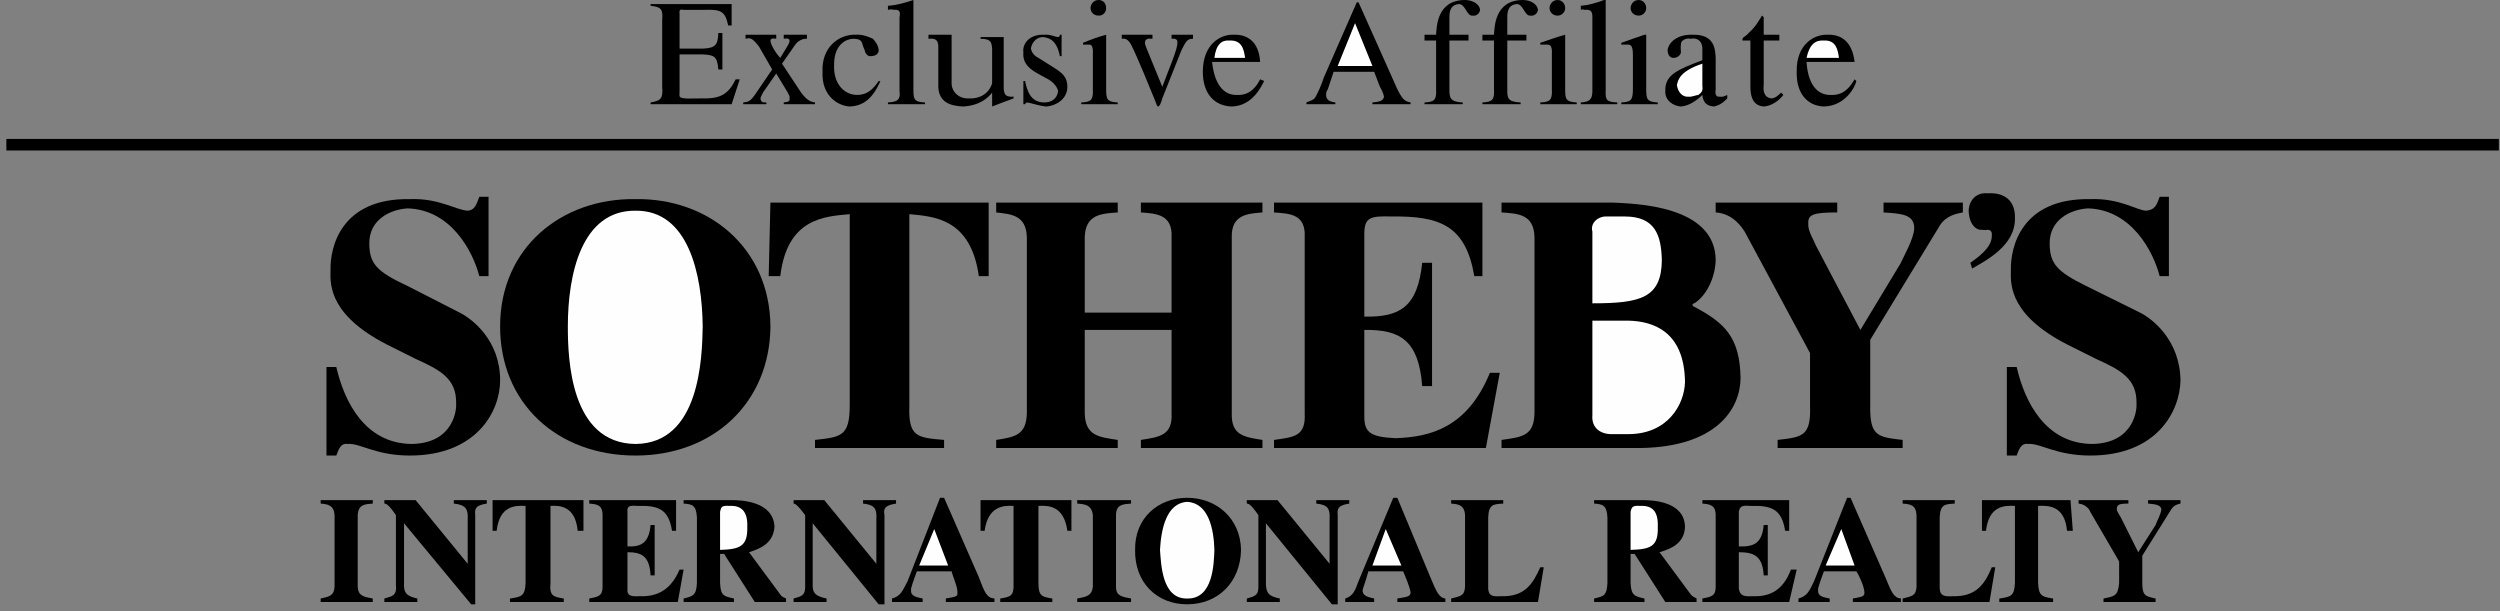 <?xml version="1.0" encoding="UTF-8"?>
<!DOCTYPE svg PUBLIC "-//W3C//DTD SVG 1.1//EN" "http://www.w3.org/Graphics/SVG/1.1/DTD/svg11.dtd">
<!-- Creator: CorelDRAW X7 -->
<svg xmlns="http://www.w3.org/2000/svg" xml:space="preserve" width="4.319in" height="1.056in" version="1.1" style="shape-rendering:geometricPrecision; text-rendering:geometricPrecision; image-rendering:optimizeQuality; fill-rule:evenodd; clip-rule:evenodd"
viewBox="0 0 4319 1056"
 xmlns:xlink="http://www.w3.org/1999/xlink">
 <rect x="0" y="0" width="4319" height="1056" fill="#808080" stroke="none"/>
 <defs>
  <style type="text/css">
   <![CDATA[
    .fil1 {fill:#FEFEFE;fill-rule:nonzero}
    .fil0 {fill:black;fill-rule:nonzero}
   ]]>
  </style>
 </defs>
 <g id="Layer_x0020_1">
  <path class="fil0" d="M3697 540l-93 -46c-51,-25 -63,-39 -63,-74 0,-40 35,-58 66,-60 75,2 113,74 124,117l16 0 0 -137 -16 0c-5,14 -8,23 -24,24 -16,-1 -46,-22 -96,-20 -119,-2 -138,83 -137,123 -1,27 -1,81 107,133l40 20c42,19 71,34 70,77 1,7 -2,69 -77,70 -80,-1 -116,-72 -130,-133l-17 0 0 153 17 0c4,-10 7,-22 20,-20 20,-2 48,20 107,20 115,0 155,-76 156,-130 -1,-69 -48,-106 -70,-117z"/>
  <path class="fil0" d="M3254 367c30,2 53,3 53,27 0,18 -20,52 -23,60l-70 116 -77 -146c-4,-10 -14,-26 -13,-37 -1,-16 7,-20 50,-20l0 -17 -210 0 0 17c32,2 47,29 50,33l113 210 0 90c2,54 -13,55 -56,60l0 14 216 0 0 -14c-43,-5 -57,-6 -56,-60l0 -113 120 -197c11,-18 30,-21 40,-23l0 -17 -137 0 0 17z"/>
  <path class="fil0" d="M2927 530c-3,-1 -5,-5 0,-6 21,-13 36,-44 37,-74 0,-96 -141,-98 -177,-100l-193 0 0 17c29,2 56,3 57,43l0 304c-1,39 -21,41 -57,46l0 14 240 0c131,-2 172,-67 173,-120 -1,-71 -27,-96 -80,-124z"/>
  <path class="fil1" d="M2751 400c-4,-14 9,-26 23,-26l33 0c53,0 63,33 64,76 -1,65 -37,74 -120,74l0 -124z"/>
  <path class="fil1" d="M2811 750l-24 0c-21,1 -38,-10 -36,-33l0 -163 63 0c40,1 96,17 97,106 -1,39 -30,91 -100,90z"/>
  <path class="fil0" d="M2411 757c-42,-2 -54,-9 -54,-37l0 -150c62,-1 94,18 100,97l17 0 0 -213 -17 0c-8,78 -40,94 -100,93l0 -143c0,-29 11,-31 47,-30 83,-1 128,15 143,103l14 0 0 -127 -360 0 0 17c28,2 55,3 53,43l0 304c2,40 -18,41 -53,46l0 14 366 0 24 -130 -17 0c-39,95 -103,111 -163,113z"/>
  <path class="fil0" d="M1971 367c26,2 55,3 53,43l0 130 -150 0 0 -130c1,-40 29,-41 57,-43l0 -17 -210 0 0 17c25,3 52,4 53,43l0 304c-1,38 -21,41 -53,46l0 14 210 0 0 -14c-33,-5 -56,-7 -57,-46l0 -144 150 0 0 144c2,39 -22,41 -53,46l0 14 210 0 0 -14c-32,-5 -54,-8 -53,-46l0 -304c-1,-39 27,-41 53,-43l0 -17 -210 0 0 17z"/>
  <path class="fil0" d="M1331 350l-3 127 20 0c12,-100 76,-103 120,-107l0 330c0,54 -15,55 -60,60l0 14 223 0 0 -14c-47,-4 -62,-5 -60,-60l0 -330c42,4 106,7 120,107l17 0 0 -127 -377 0z"/>
  <path class="fil0" d="M1098 344c-128,-2 -234,84 -234,220 0,132 98,223 234,223 134,0 232,-91 233,-223 -1,-136 -107,-222 -233,-220z"/>
  <path class="fil1" d="M1098 767c-113,-1 -117,-148 -117,-203 0,-91 24,-201 117,-200 91,-1 115,109 116,200 -1,55 -5,202 -116,203z"/>
  <path class="fil0" d="M794 540l-90 -46c-54,-25 -66,-39 -66,-74 0,-40 35,-58 66,-60 75,2 113,74 124,117l16 0 0 -137 -16 0c-5,14 -8,23 -20,24 -20,-1 -50,-22 -100,-20 -119,-2 -138,83 -137,123 -1,27 -1,81 107,133l40 20c42,19 71,34 70,77 1,7 -2,69 -77,70 -80,-1 -116,-72 -130,-133l-17 0 0 153 17 0c4,-10 7,-22 20,-20 20,-2 48,20 107,20 115,0 156,-76 156,-130 0,-69 -48,-106 -70,-117z"/>
  <path class="fil0" d="M3404 454c11,-8 38,-26 37,-47 1,-6 -2,-10 -7,-10 -2,0 -4,1 -10,0 -10,1 -22,-9 -23,-33 1,-20 15,-32 33,-30 28,-2 48,12 47,43 1,48 -52,74 -74,87l-3 -10z"/>
  <polygon class="fil0" points="11,240 11,260 4317,260 4317,240 "/>
  <path class="fil0" d="M3711 864l0 6c12,1 22,2 23,10 -1,9 -9,23 -10,27l-30 47 -30 -60c-3,-5 -7,-11 -7,-14 0,-8 3,-10 20,-10l0 -6 -86 0 0 6c13,1 20,12 20,14l50 86 0 37c-2,23 -8,23 -27,27l0 6 90 0 0 -6c-17,-4 -23,-4 -23,-27l0 -47 50 -80c5,-8 12,-9 16,-10l0 -6 -56 0z"/>
  <path class="fil0" d="M3424 864l0 53 7 0c5,-43 31,-44 50,-43l0 133c-1,23 -7,24 -27,27l0 6 93 0 0 -6c-19,-3 -25,-4 -26,-27l0 -133c19,-1 46,0 50,43l10 0 -4 -53 -153 0z"/>
  <path class="fil0" d="M3374 1030c-16,1 -22,-1 -23,-13l0 -123c1,-23 9,-23 26,-24l0 -6 -90 0 0 6c13,1 23,2 24,20l0 124c-1,16 -9,16 -24,20l0 6 150 0 10 -60 -6 0c-12,29 -27,51 -67,50z"/>
  <path class="fil0" d="M3257 997l-60 -137 -6 0 -57 144c-8,17 -12,26 -27,30l0 6 54 0 0 -6c-9,-2 -21,-3 -20,-14 -1,-3 3,-14 10,-33l56 0c6,9 14,28 14,37 0,7 -5,7 -20,10l0 6 83 0 0 -6c-12,-1 -16,-10 -27,-37z"/>
  <polygon class="fil1" points="3154,977 3181,914 3204,977 "/>
  <path class="fil0" d="M3027 1030c-16,1 -21,-2 -23,-13l0 -63c27,0 41,7 43,40l7 0 0 -87 -7 0c-3,31 -16,38 -43,37l0 -60c2,-10 6,-11 20,-10 36,-1 54,5 60,43l7 0 0 -53 -150 0 0 6c12,1 23,2 23,20l0 124c0,16 -8,17 -23,20l0 6 150 0 13 -56 -10 0c-15,40 -41,47 -67,46z"/>
  <path class="fil0" d="M2867 954c16,-5 43,-13 44,-44 -1,-44 -56,-46 -74,-46l-83 0 0 6c14,1 22,2 23,24l0 113c-1,22 -6,23 -23,27l0 6 87 0 0 -6c-17,-4 -23,-5 -24,-27l0 -50 7 0 53 83 54 0 0 -6c-2,-2 -6,-2 -10,-7l-54 -73z"/>
  <path class="fil1" d="M2817 950l0 -66c2,-8 3,-11 17,-10 21,-1 31,10 30,36 1,34 -12,39 -47,40z"/>
  <path class="fil0" d="M2594 1030c-17,1 -22,-1 -23,-13l0 -123c1,-23 9,-23 26,-24l0 -6 -90 0 0 6c12,1 23,2 24,20l0 124c-1,16 -9,16 -24,20l0 6 150 0 10 -60 -6 0c-13,29 -27,51 -67,50z"/>
  <path class="fil0" d="M2471 997l-57 -137 -7 0 -60 144c-6,17 -10,26 -23,30l0 6 50 0 0 -6c-7,-2 -20,-3 -20,-14 0,-3 5,-14 10,-33l60 0c4,9 12,28 13,37 -1,7 -6,7 -23,10l0 6 83 0 0 -6c-10,-1 -15,-10 -26,-37z"/>
  <polygon class="fil1" points="2371,977 2394,914 2421,977 "/>
  <path class="fil0" d="M2331 864l-57 0 0 6c21,2 24,10 23,27l0 77 -90 -110 -53 0 0 6c3,0 7,1 20,20l0 120c1,19 -6,20 -20,24l0 6 57 0 0 -6c-19,-4 -24,-9 -24,-27l0 -103 114 140 10 0 0 -154c-1,-11 0,-17 20,-20l0 -6z"/>
  <path class="fil0" d="M2051 860c-50,0 -91,35 -90,90 -1,56 37,94 90,94 53,0 92,-38 93,-94 -1,-55 -43,-90 -93,-90z"/>
  <path class="fil1" d="M2051 1034c-44,1 -45,-60 -47,-84 2,-36 11,-81 47,-83 37,2 46,47 47,83 -1,24 -2,85 -47,84z"/>
  <path class="fil0" d="M1861 870c13,1 25,2 27,20l0 124c-2,16 -12,17 -27,20l0 6 93 0 0 -6c-15,-3 -26,-4 -26,-20l0 -124c0,-19 13,-19 26,-20l0 -6 -93 0 0 6z"/>
  <path class="fil0" d="M1694 864l0 53 7 0c6,-43 33,-44 50,-43l0 133c1,23 -5,24 -23,27l0 6 90 0 0 -6c-18,-3 -24,-4 -24,-27l0 -133c18,-1 44,0 50,43l7 0 0 -53 -157 0z"/>
  <path class="fil0" d="M1691 997l-60 -137 -7 0 -56 144c-9,17 -12,26 -27,30l0 6 53 0 0 -6c-8,-2 -21,-3 -20,-14 -1,-3 3,-14 10,-33l60 0c2,9 11,28 10,37 1,7 -4,7 -20,10l0 6 84 0 0 -6c-13,-1 -17,-10 -27,-37z"/>
  <polygon class="fil1" points="1588,977 1614,914 1638,977 "/>
  <path class="fil0" d="M1548 864l-57 0 0 6c21,2 24,10 23,27l0 77 -90 -110 -53 0 0 6c2,0 6,1 20,20l0 120c1,19 -6,20 -20,24l0 6 57 0 0 -6c-19,-4 -25,-9 -24,-27l0 -103 114 140 10 0 0 -154c-2,-11 0,-17 20,-20l0 -6z"/>
  <path class="fil0" d="M1294 954c15,-5 42,-13 44,-44 -2,-44 -57,-46 -74,-46l-83 0 0 6c14,1 22,2 23,24l0 113c-1,22 -7,23 -23,27l0 6 87 0 0 -6c-18,-4 -23,-5 -24,-27l0 -50 7 0 53 83 54 0 0 -6c-3,-2 -7,-2 -10,-7l-54 -73z"/>
  <path class="fil1" d="M1244 950l0 -66c2,-8 2,-11 17,-10 20,-1 31,10 30,36 1,34 -13,39 -47,40z"/>
  <path class="fil0" d="M1174 984c-17,40 -44,47 -70,46 -16,1 -21,-2 -20,-13l0 -63c25,0 38,7 40,40l7 0 0 -87 -7 0c-3,31 -16,38 -40,37l0 -60c-1,-10 4,-11 17,-10 36,-1 54,5 60,43l7 0 0 -53 -150 0 0 6c13,1 23,2 23,20l0 124c0,16 -8,17 -23,20l0 6 153 0 10 -56 -7 0z"/>
  <path class="fil0" d="M851 864l0 53 7 0c5,-43 31,-44 50,-43l0 133c-1,23 -7,24 -27,27l0 6 93 0 0 -6c-18,-3 -25,-4 -23,-27l0 -133c16,-1 43,0 47,43l10 0 0 -53 -157 0z"/>
  <path class="fil0" d="M784 870c21,2 25,10 24,27l0 77 -90 -110 -54 0 0 6c3,0 7,1 20,20l0 120c2,19 -6,20 -20,24l0 6 57 0 0 -6c-18,-4 -24,-9 -23,-27l0 -103 116 140 7 0 0 -154c-1,-11 0,-17 20,-20l0 -6 -57 0 0 6z"/>
  <path class="fil0" d="M554 870c11,1 23,2 24,20l0 124c-1,16 -11,17 -24,20l0 6 90 0 0 -6c-15,-3 -25,-4 -26,-20l0 -124c1,-19 13,-19 26,-20l0 -6 -90 0 0 6z"/>
  <path class="fil0" d="M3204 137c-6,10 -17,28 -40,27 -18,1 -40,-10 -43,-57l83 0c-4,-34 -22,-48 -47,-47 -21,-1 -54,15 -53,64 -1,38 19,59 47,60 39,-1 55,-37 56,-44l-3 -3z"/>
  <path class="fil1" d="M3151 70c21,-1 24,16 26,30l-56 0c5,-24 16,-31 30,-30z"/>
  <path class="fil0" d="M3061 170c-15,-1 -15,-16 -14,-23l0 -77 27 0 0 -10 -27 0 0 -30c-1,-1 -1,-2 -3,-3 -9,15 -13,21 -23,30 -6,7 -12,8 -10,10 -2,2 -1,3 0,3l13 0 0 80c0,26 11,33 23,34 14,-1 26,-10 34,-20l-4 -4c-4,4 -9,9 -16,10z"/>
  <path class="fil0" d="M2964 154l0 -54c-1,-14 -1,-41 -40,-40 -31,-1 -43,18 -43,27 0,6 3,13 10,13 8,0 13,-6 13,-10 0,-4 -1,-8 0,-13 -1,-7 9,-12 17,-10 8,-2 21,1 20,20l0 17c-42,16 -65,25 -64,53 -1,16 13,26 27,27 14,-1 28,-11 37,-20 2,19 14,19 20,20 2,-1 11,-1 23,-14l0 -6c-4,2 -8,4 -13,3 -8,1 -8,-7 -7,-13z"/>
  <path class="fil1" d="M2934 164c-3,0 -12,4 -17,3 -10,1 -18,-7 -20,-20 2,-9 5,-24 44,-37l0 37c1,9 0,12 -7,17z"/>
  <path class="fil0" d="M2844 154l0 -94 -3 0c-12,4 -26,9 -40,14l0 3c4,0 7,0 10,0 5,0 10,0 10,17l0 60c0,20 -4,22 -20,23l0 3 63 0 0 -3c-19,-1 -20,-6 -20,-23z"/>
  <path class="fil0" d="M2774 157l0 -157 -3 0c-13,5 -27,9 -40,10l0 7c2,-1 4,-1 6,0 12,-1 14,3 14,13l0 127c0,15 -5,19 -20,20l0 3 63 0 0 -3c-17,-1 -21,-3 -20,-20z"/>
  <path class="fil0" d="M2704 154l0 -94c-15,4 -28,9 -43,14l0 3c4,0 8,0 10,0 6,0 11,0 10,17l0 60c1,20 -4,22 -20,23l0 3 63 0 0 -3c-19,-1 -20,-6 -20,-23z"/>
  <path class="fil0" d="M2631 0c-49,0 -49,47 -50,60l-20 0 0 10 20 0 0 84c1,19 -3,22 -20,23l0 3 66 0 0 -3c-23,-1 -23,-8 -23,-23l0 -84 33 0 0 -10 -33 0 0 -30c0,-9 1,-22 17,-23 11,1 13,21 23,20 6,1 12,-3 13,-10 -1,-10 -13,-17 -26,-17z"/>
  <path class="fil0" d="M2531 0c-49,0 -49,47 -50,60l-20 0 0 10 20 0 0 84c1,19 -3,22 -20,23l0 3 66 0 0 -3c-22,-1 -23,-8 -23,-23l0 -84 33 0 0 -10 -33 0 0 -30c0,-9 1,-22 17,-23 11,1 13,21 23,20 6,1 12,-3 13,-10 -1,-10 -13,-17 -26,-17z"/>
  <path class="fil0" d="M2414 154l-67 -150 -3 0 -57 130c-3,10 -11,29 -16,36 -6,5 -11,5 -14,7l0 3 50 0 0 -3c-4,-1 -16,-1 -16,-13 0,-2 0,-6 3,-10l10 -30 70 0 10 26c2,3 6,11 7,17 -1,8 -10,9 -20,10l0 3 66 0 0 -3c-10,-2 -14,-5 -23,-23z"/>
  <polygon class="fil1" points="2311,114 2341,40 2371,114 "/>
  <path class="fil0" d="M2138 164c-18,1 -39,-10 -44,-57l83 0c-2,-34 -21,-48 -46,-47 -21,-1 -53,15 -53,64 0,38 20,59 50,60 37,-1 52,-37 56,-44l-7 -3c-5,10 -16,28 -39,27z"/>
  <path class="fil1" d="M2124 70c22,-1 25,16 27,30l-53 0c3,-24 13,-31 26,-30z"/>
  <path class="fil0" d="M2024 67c6,-1 11,1 10,7 1,10 -17,51 -26,76l-27 -66c-1,-3 -3,-7 -3,-10 0,-7 6,-8 13,-7l0 -7 -53 0 0 7c6,-1 11,1 16,10 9,17 34,78 40,93 5,13 5,14 7,14 2,0 5,-6 7,-14l33 -83c8,-16 10,-20 20,-20l0 -7 -37 0 0 7z"/>
  <path class="fil0" d="M1911 154l0 -94c-15,4 -28,9 -40,14l0 3c2,0 5,0 10,0 3,0 8,0 7,17l0 60c1,20 -4,22 -20,23l0 3 63 0 0 -3c-19,-1 -20,-6 -20,-23z"/>
  <path class="fil0" d="M1821 117l-27 -17c-10,-5 -12,-12 -13,-16 1,-8 7,-19 20,-20 13,1 25,7 30,33l3 0 0 -37 -3 0c0,3 -1,4 -3,4 -5,0 -13,-5 -24,-4 -27,-1 -38,17 -36,30 -2,21 13,31 30,40l13 7c10,6 15,13 17,20 -2,16 -14,20 -24,20 -25,0 -30,-23 -33,-37l-3 0 0 40 3 0c0,-1 1,-2 3,-3 9,1 20,6 34,7 15,-1 36,-12 36,-34 0,-17 -9,-24 -23,-33z"/>
  <path class="fil0" d="M1734 154l0 -90 -40 0 0 3c18,0 19,6 20,17l0 60c-6,19 -23,27 -40,26 -18,1 -30,-12 -30,-26l0 -84 -40 0 0 7c10,-1 18,0 17,17l0 66c1,27 21,33 43,34 15,-1 35,-5 50,-24l0 24c13,-5 23,-9 37,-14l0 -3c-15,1 -16,-5 -17,-13z"/>
  <path class="fil0" d="M1578 157l0 -157c-15,5 -29,9 -44,10l0 7c4,-1 7,-1 10,0 10,-1 12,3 10,13l0 127c2,15 -3,19 -20,20l0 3 64 0 0 -3c-16,-1 -20,-3 -20,-20z"/>
  <path class="fil0" d="M1481 164c-23,0 -41,-20 -40,-50 -1,-39 23,-47 33,-47 14,0 15,5 17,13l3 7c0,4 5,11 10,10 10,0 14,-5 14,-10 0,-6 -4,-14 -10,-20 -8,-4 -20,-8 -30,-7 -28,-1 -59,21 -57,64 -2,42 27,59 47,60 22,-1 39,-12 53,-44l-3 0c-9,13 -19,24 -37,24z"/>
  <path class="fil0" d="M1384 160l-33 -50 23 -33c2,-3 10,-11 20,-10l0 -7 -40 0 0 7c4,-1 10,-1 10,3 0,5 -2,7 -16,30 -7,-7 -17,-23 -17,-30 0,-4 6,-4 10,-3l0 -7 -53 0 0 7c8,-2 11,-2 23,13l23 40 -30 44c-8,11 -11,12 -20,13l0 3 40 0 0 -3c-5,0 -10,0 -10,-7 -1,-1 3,-7 4,-10l23 -33 20 33c1,3 4,6 3,10 1,5 -2,6 -10,7l0 3 54 0 0 -3c-5,-1 -12,-1 -24,-17z"/>
  <path class="fil0" d="M1211 170c-38,1 -38,0 -37,-10l0 -66 40 0c21,1 25,4 27,26l7 0 0 -63 -7 0c-1,20 -4,26 -27,27l-40 0 0 -60c-1,-8 2,-8 7,-7l37 0c28,-1 35,3 40,27l6 0 0 -37 -140 0 0 3c16,2 22,4 20,24l0 116c2,22 -4,24 -20,27l0 3 140 0 14 -43 -7 0c-13,26 -26,34 -60,33z"/>
  <path class="fil0" d="M1898 27c8,0 13,-6 13,-13 0,-8 -5,-14 -13,-14 -10,0 -14,9 -14,14 0,5 4,13 14,13z"/>
  <path class="fil0" d="M2691 27c7,0 13,-6 13,-13 0,-8 -6,-14 -13,-14 -10,0 -14,9 -14,14 0,5 4,13 14,13z"/>
  <path class="fil0" d="M2831 27c7,0 13,-6 13,-13 0,-8 -6,-14 -13,-14 -10,0 -14,9 -14,14 0,5 4,13 14,13z"/>
 </g>
</svg>
